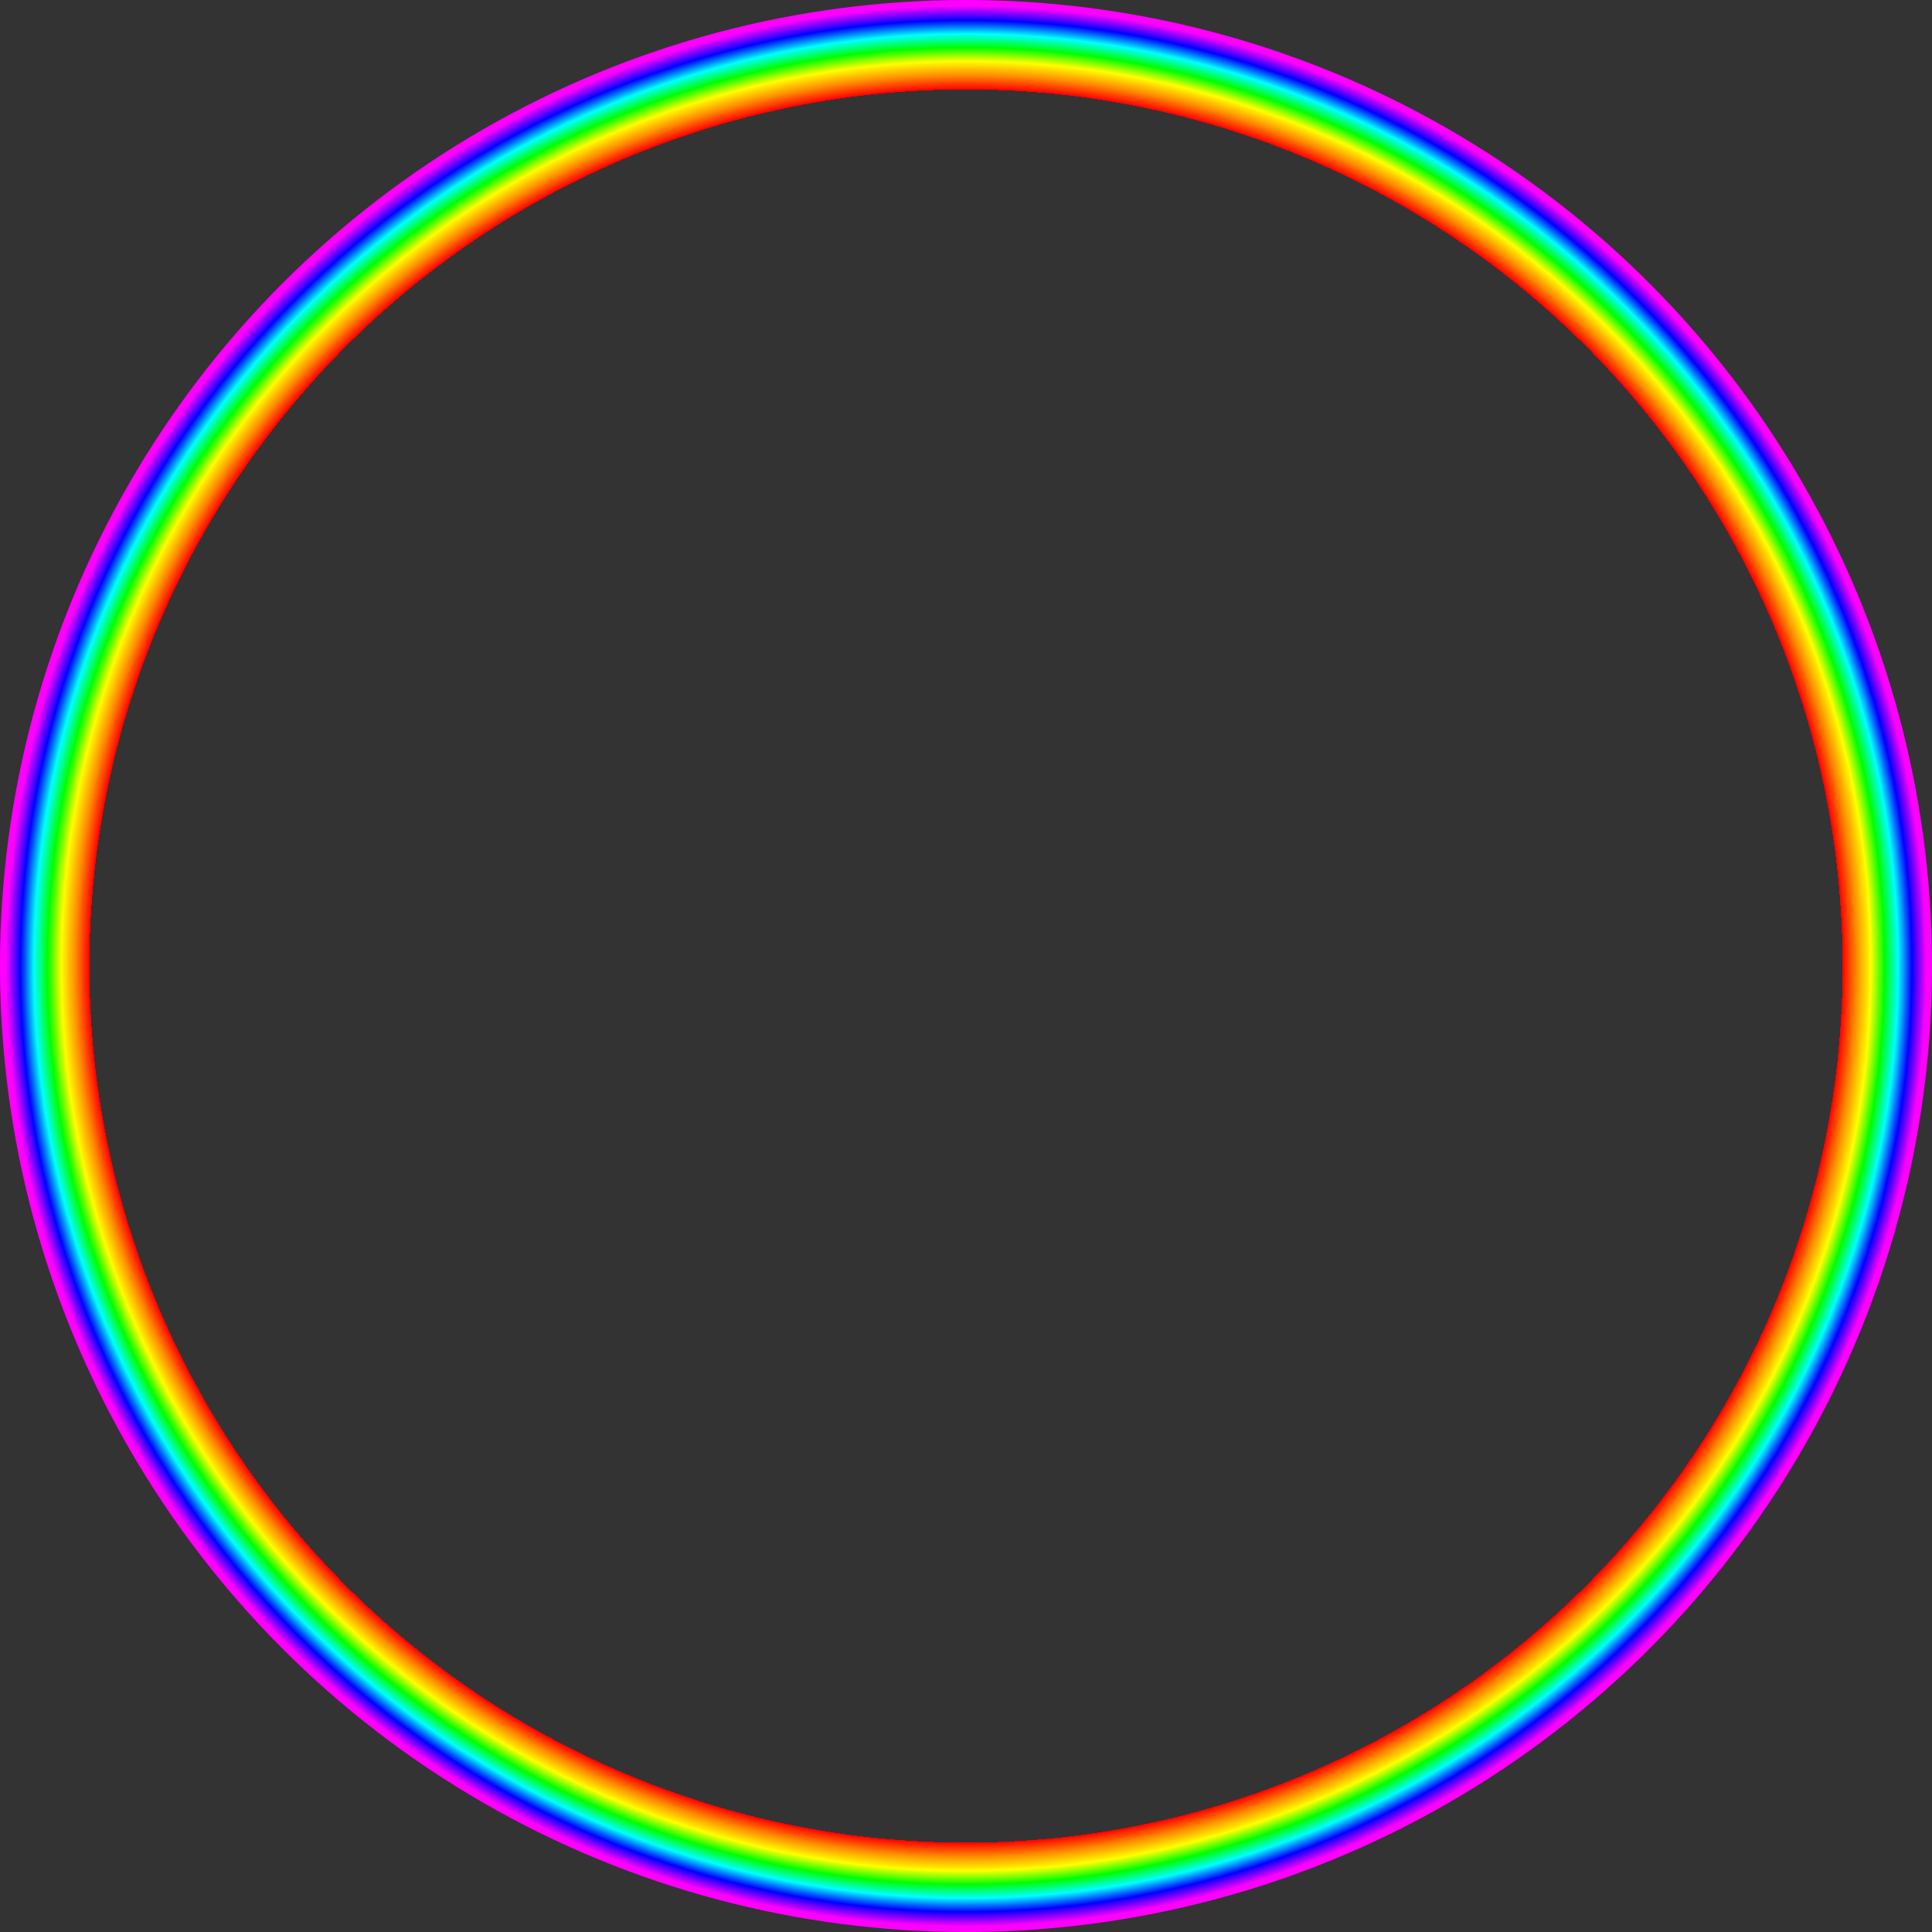 <?xml version="1.0" encoding="UTF-8" standalone="no"?>
<svg
	xmlns="http://www.w3.org/2000/svg"
	xmlns:xlink="http://www.w3.org/1999/xlink" 
	viewBox="-10 -10 20 20" version="1.1">
	<rect x="-10" y="-10" width="20" height="20" fill="#333333" stroke="none"/>
	<defs>
		<radialGradient id="r" >
			<stop offset="0" stop-opacity="0" />
			<stop offset=".90" stop-opacity="0" />
			<stop offset="0.90" stop-color="#f00" stop-opacity="1" />
			<stop offset="0.914" stop-color="#f80" />
			<stop offset="0.929" stop-color="#ff0" />
			<stop offset="0.943" stop-color="#0f0" />
			<stop offset="0.957" stop-color="#0ff" />
			<stop offset="0.971" stop-color="#00f" />
			<stop offset=".986" stop-color="#f0f" />
		</radialGradient>
	</defs>
	<circle r="10" fill="url(#r)" stroke="none" />
</svg>